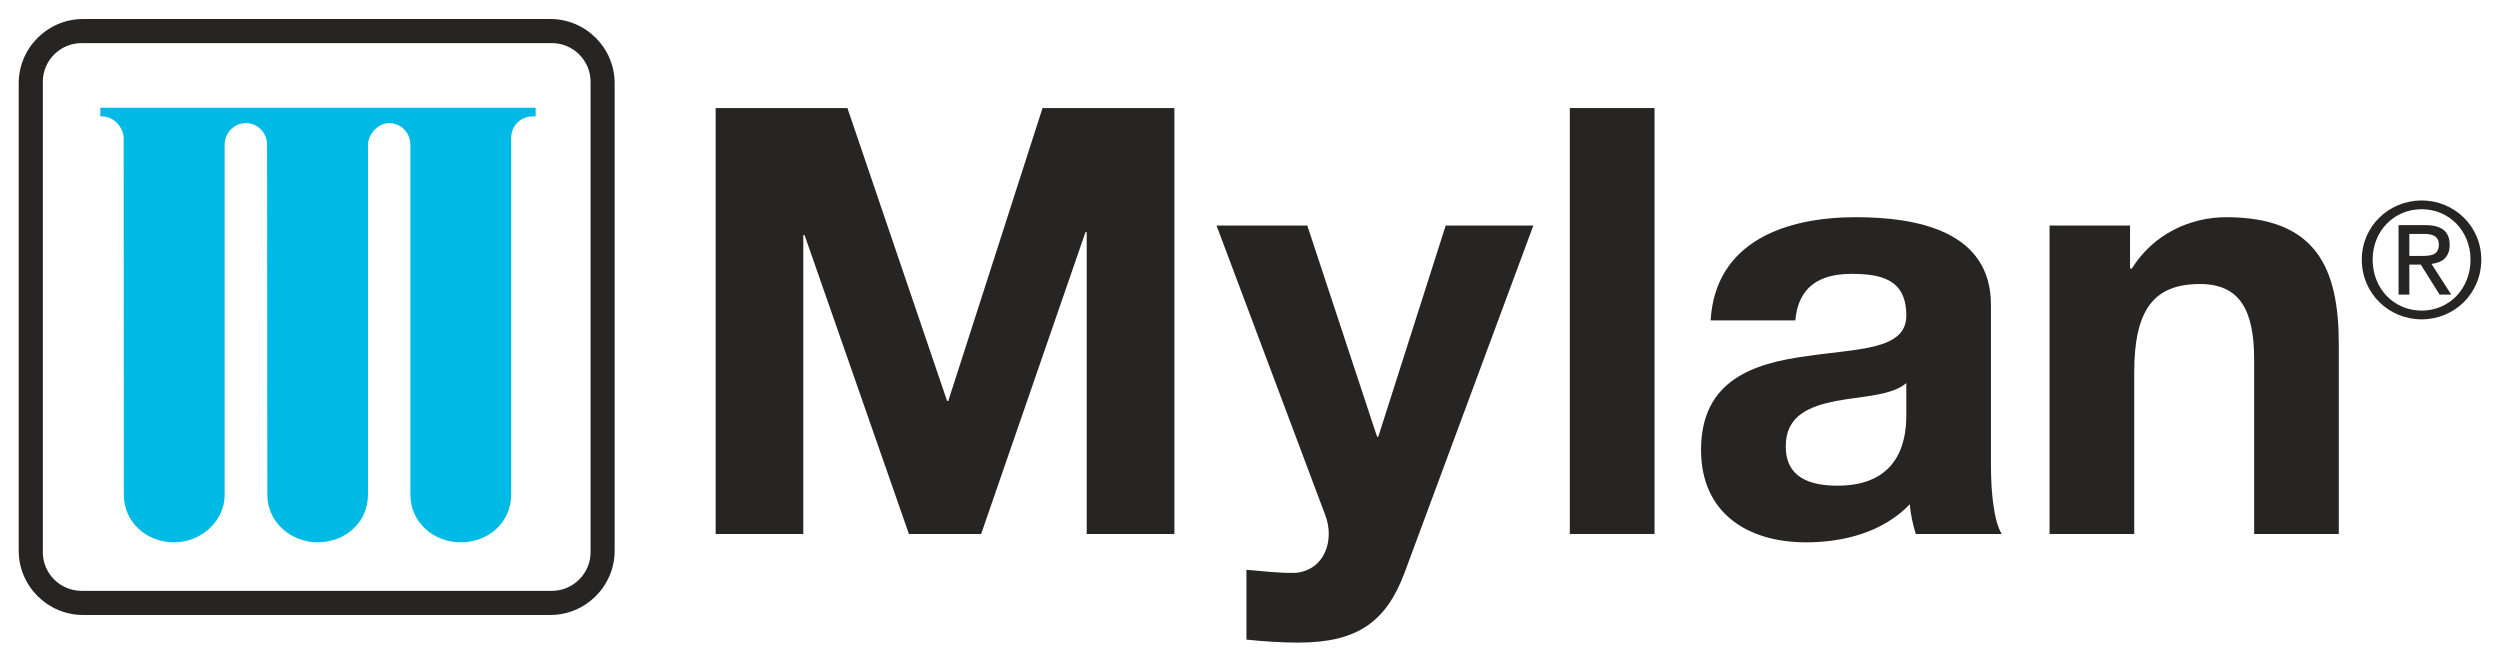 <?xml version="1.0" encoding="UTF-8" standalone="no"?>
<!DOCTYPE svg PUBLIC "-//W3C//DTD SVG 1.0//EN" "http://www.w3.org/TR/2001/REC-SVG-20010904/DTD/svg10.dtd">
<!-- Created with Inkscape (http://www.inkscape.org/) by Marsupilami -->
<svg
   xmlns:svg="http://www.w3.org/2000/svg"
   xmlns="http://www.w3.org/2000/svg"
   version="1.0"
   width="1024"
   height="271"
   viewBox="-1.382 -1.382 184.699 48.835"
   id="svg2843">
  <defs
     id="defs2845" />
  <path
     d="M 51.49,6.577 L 61.224,6.577 L 68.59,28.22 L 68.676,28.22 L 75.64,6.577 L 85.381,6.577 L 85.381,38.047 L 78.903,38.047 L 78.903,15.747 L 78.813,15.747 L 71.104,38.047 L 65.769,38.047 L 58.059,15.965 L 57.965,15.965 L 57.965,38.047 L 51.49,38.047"
     id="path2493"
     style="fill:#272424;fill-opacity:1;fill-rule:nonzero;stroke:none" />
  <path
     d="M 102.383,40.915 C 101.018,44.572 98.855,46.071 94.539,46.071 C 93.26,46.071 91.979,45.981 90.705,45.85 L 90.705,40.693 C 91.893,40.78 93.125,40.957 94.365,40.915 C 96.522,40.693 97.229,38.446 96.522,36.638 L 88.495,15.258 L 95.2,15.258 L 100.356,30.862 L 100.445,30.862 L 105.425,15.258 L 111.901,15.258"
     id="path2497"
     style="fill:#272424;fill-opacity:1;fill-rule:nonzero;stroke:none" />
  <path
     d="M 114.595,38.048 L 120.853,38.048 L 120.853,6.578 L 114.595,6.578 L 114.595,38.048 z"
     id="path2499"
     style="fill:#272424;fill-opacity:1;fill-rule:nonzero;stroke:none" />
  <path
     d="M 139.456,26.897 C 138.397,27.822 136.19,27.867 134.255,28.219 C 132.316,28.618 130.549,29.276 130.549,31.569 C 130.549,33.903 132.357,34.477 134.383,34.477 C 139.277,34.477 139.456,30.599 139.456,29.234 L 139.456,26.897 z M 124.998,22.268 C 125.348,16.404 130.593,14.642 135.709,14.642 C 140.251,14.642 145.709,15.656 145.709,21.123 L 145.709,32.978 C 145.709,35.053 145.935,37.119 146.506,38.047 L 140.158,38.047 C 139.943,37.344 139.763,36.593 139.72,35.846 C 137.736,37.916 134.826,38.663 132.048,38.663 C 127.73,38.663 124.29,36.503 124.29,31.836 C 124.29,26.676 128.173,25.443 132.048,24.913 C 135.886,24.339 139.456,24.473 139.456,21.913 C 139.456,19.227 137.6,18.829 135.399,18.829 C 133.016,18.829 131.475,19.802 131.256,22.268"
     id="path2503"
     style="fill:#272424;fill-opacity:1;fill-rule:nonzero;stroke:none" />
  <path
     d="M 150.039,15.258 L 155.985,15.258 L 155.985,18.434 L 156.119,18.434 C 157.705,15.878 160.44,14.642 163.083,14.642 C 169.739,14.642 171.408,18.388 171.408,24.032 L 171.408,38.047 L 165.154,38.047 L 165.154,25.176 C 165.154,21.432 164.049,19.579 161.141,19.579 C 157.746,19.579 156.294,21.474 156.294,26.101 L 156.294,38.047 L 150.039,38.047"
     id="path2507"
     style="fill:#272424;fill-opacity:1;fill-rule:nonzero;stroke:none" />
  <path
     d="M 6.03,6.557 L 6.03,7.19 C 6.091,7.19 6.11,7.194 6.184,7.194 L 6.188,7.194 C 7.051,7.194 7.754,8.062 7.754,8.796 L 7.766,35.155 C 7.766,37.149 9.418,38.661 11.466,38.661 L 11.492,38.661 C 13.448,38.661 15.216,37.119 15.216,35.155 L 15.216,9.292 C 15.216,8.407 15.915,7.691 16.783,7.691 L 16.789,7.691 C 17.649,7.691 18.357,8.407 18.349,9.292 L 18.369,35.155 C 18.369,37.175 20.115,38.661 22.076,38.661 L 22.087,38.661 C 24.138,38.661 25.804,37.175 25.804,35.155 L 25.804,9.292 C 25.804,8.557 26.508,7.691 27.372,7.691 L 27.375,7.691 C 28.241,7.691 28.938,8.407 28.938,9.292 L 28.938,35.155 C 28.938,37.149 30.611,38.661 32.657,38.661 L 32.669,38.661 C 34.714,38.661 36.38,37.175 36.38,35.155 L 36.38,8.796 C 36.38,7.912 37.083,7.194 37.948,7.194 L 37.954,7.194 C 38.005,7.194 38.044,7.185 38.191,7.185 L 38.191,6.557"
     id="path2511"
     style="fill:#00bae6;fill-opacity:1;fill-rule:nonzero;stroke:none" />
  <path
     d="M 4.64,1.78 L 39.395,1.78 C 40.965,1.784 42.246,3.064 42.25,4.637 L 42.25,39.392 C 42.246,40.966 40.965,42.244 39.395,42.247 L 4.64,42.247 C 3.064,42.244 1.782,40.966 1.782,39.392 L 1.782,4.637 C 1.782,3.064 3.064,1.784 4.64,1.78 z M 39.28,-2.5e-05 L 4.749,-2.5e-05 C 2.135,0.001 0,2.136 0,4.746 L 0,39.281 C 0,41.891 2.135,44.029 4.749,44.029 L 39.28,44.029 C 41.896,44.029 44.028,41.891 44.028,39.281 L 44.028,4.746 C 44.028,2.136 41.896,0.001 39.28,-2.5e-05"
     id="path2515"
     style="fill:#272424;fill-opacity:1;fill-rule:nonzero;stroke:none" />
  <path
     d="M 176.618,17.506 L 177.452,17.506 C 178.163,17.506 178.798,17.474 178.798,16.661 C 178.798,15.976 178.222,15.876 177.679,15.876 L 176.618,15.876 L 176.618,17.506 z M 175.823,15.229 L 177.802,15.229 C 179.023,15.229 179.599,15.705 179.599,16.697 C 179.599,17.619 179.018,18.01 178.254,18.091 L 179.715,20.361 L 178.856,20.361 L 177.465,18.146 L 176.618,18.146 L 176.618,20.361 L 175.823,20.361 L 175.823,15.229 z M 177.529,21.542 C 179.567,21.542 181.139,19.925 181.139,17.775 C 181.139,15.672 179.567,14.052 177.529,14.052 C 175.481,14.052 173.908,15.672 173.908,17.775 C 173.908,19.925 175.481,21.542 177.529,21.542 z M 177.529,13.405 C 179.929,13.405 181.934,15.297 181.934,17.775 C 181.934,20.3 179.929,22.189 177.529,22.189 C 175.124,22.189 173.106,20.3 173.106,17.775 C 173.106,15.297 175.124,13.405 177.529,13.405"
     id="path2519"
     style="fill:#272424;fill-opacity:1;fill-rule:nonzero;stroke:none" />
</svg>
<!-- version: 20090314, original size: 181.93425 46.070873, border: 3% -->
